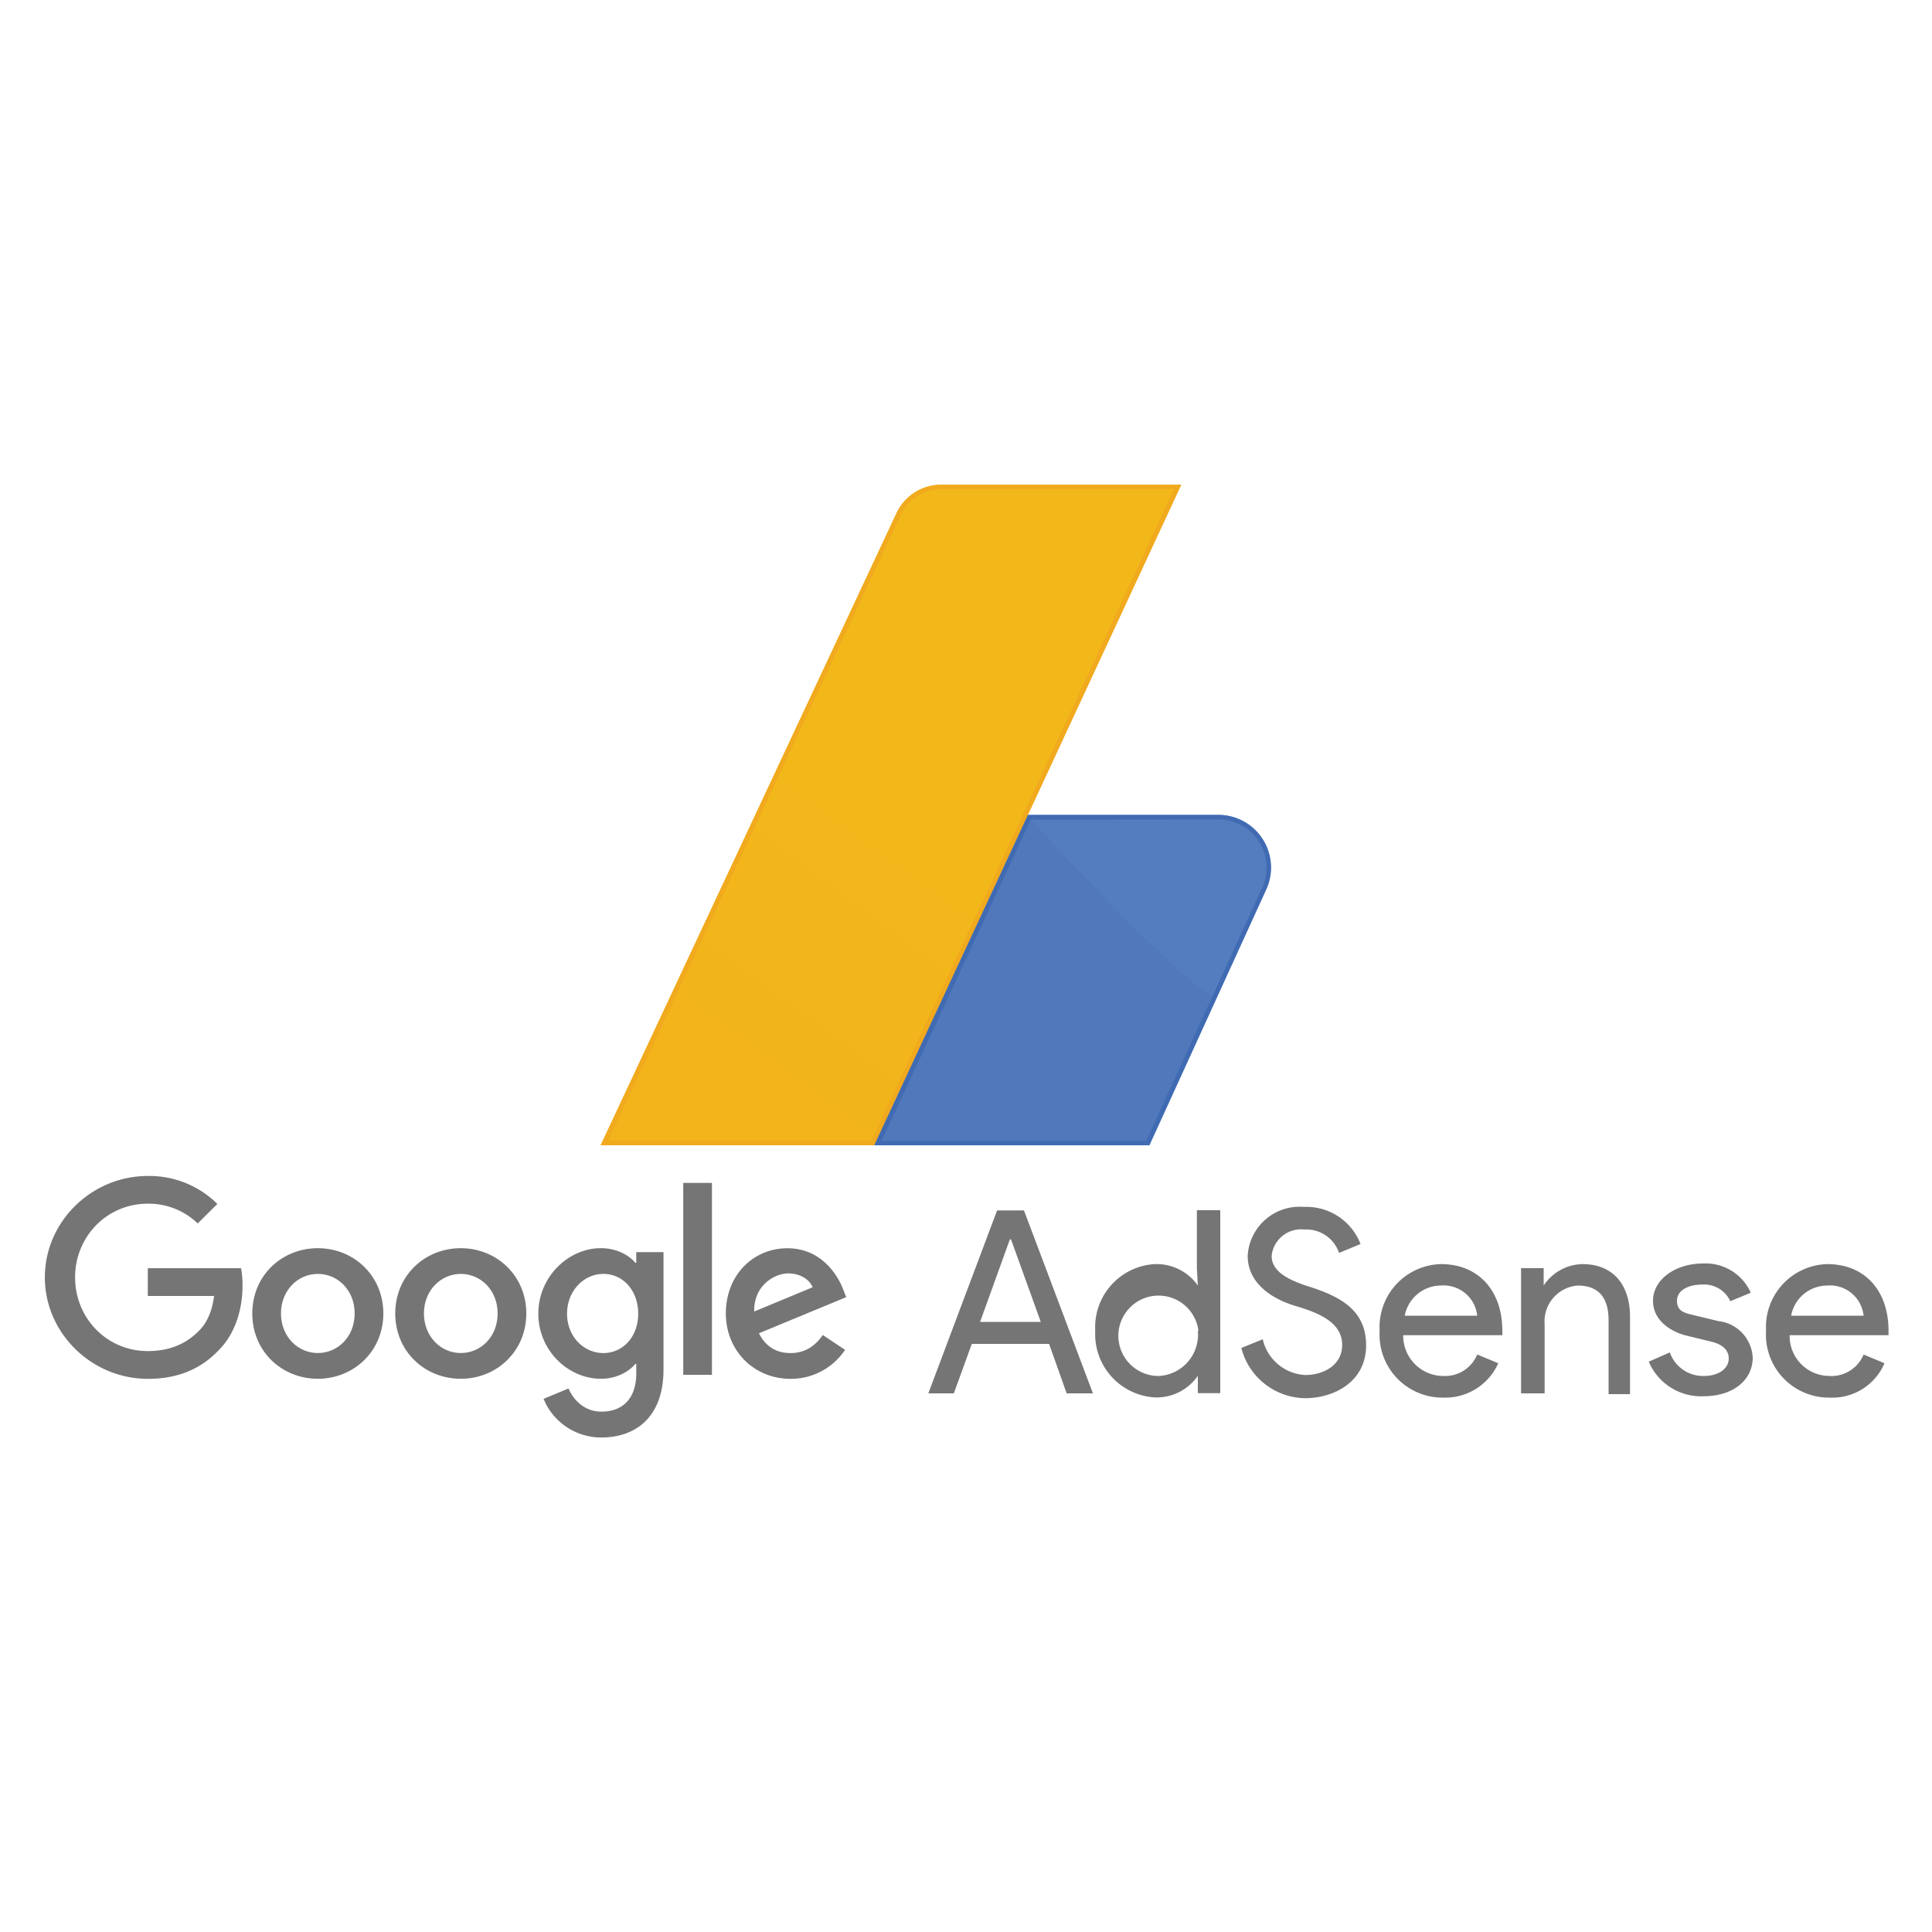 <svg id="Layer_1" data-name="Layer 1" xmlns="http://www.w3.org/2000/svg" xmlns:xlink="http://www.w3.org/1999/xlink" viewBox="0 0 100 100"><defs><style>.cls-1{fill:none;}.cls-2{opacity:0.54;}.cls-3{clip-path:url(#clip-path);}.cls-4{fill:#5078ba;}.cls-5{fill:url(#linear-gradient);}.cls-6{fill:#406bb3;}.cls-7{fill:url(#linear-gradient-2);}.cls-8{fill:#f1a91e;}</style><clipPath id="clip-path"><rect class="cls-1" x="2.25" y="60.86" width="42.96" height="14.05"/></clipPath><linearGradient id="linear-gradient" x1="11549.16" y1="5419.23" x2="11612.95" y2="5512.04" gradientTransform="matrix(0.13, 0, 0, -0.14, -1431.3, 837.97)" gradientUnits="userSpaceOnUse"><stop offset="0" stop-color="#f2b31b"/><stop offset="1" stop-color="#f2b81a"/></linearGradient><linearGradient id="linear-gradient-2" x1="9080.74" y1="6542.5" x2="9158.46" y2="6542.5" gradientTransform="matrix(0.16, 0, 0, -0.12, -1371.03, 816.48)" gradientUnits="userSpaceOnUse"><stop offset="0" stop-color="#537dbe"/><stop offset="1" stop-color="#567fbf"/></linearGradient><symbol id="logo_dark" data-name="logo_dark" viewBox="0 0 416 136"><path d="M.72,52.56C.72,23.64,25,.08,54,.08a50,50,0,0,1,36,14.47L79.83,24.66A36.55,36.55,0,0,0,54,14.42c-21.12,0-37.63,17-37.63,38.15S32.85,90.71,54,90.71c13.7,0,21.51-5.5,26.5-10.5,4.1-4.09,6.78-10,7.81-18H54V47.83h48.26a46.9,46.9,0,0,1,.77,9c0,10.75-2.94,24.06-12.42,33.54-9.21,9.6-21,14.72-36.61,14.72C25,105.05.72,81.49.72,52.56Z"/><path d="M142,37.46c-18.69,0-33.92,14.21-33.92,33.79s15.23,33.8,33.92,33.8,33.92-14.34,33.92-33.8S160.69,37.46,142,37.46Zm0,54.27c-10.24,0-19.07-8.44-19.07-20.48S131.76,50.77,142,50.77s19.07,8.32,19.07,20.48S152.24,91.73,142,91.73Z"/><path d="M216,37.46c-18.69,0-33.92,14.21-33.92,33.79s15.23,33.8,33.92,33.8,33.92-14.34,33.92-33.8S234.69,37.46,216,37.46Zm0,54.27c-10.24,0-19.07-8.44-19.07-20.48S205.76,50.77,216,50.77s19.07,8.32,19.07,20.48S226.24,91.73,216,91.73Z"/><path d="M306.83,39.51V45h-.51c-3.33-4-9.73-7.55-17.79-7.55-16.9,0-32.39,14.85-32.39,33.92s15.49,33.67,32.39,33.67c8.06,0,14.46-3.59,17.79-7.68h.51v4.86c0,12.93-6.91,19.84-18.05,19.84-9.09,0-14.72-6.52-17-12l-12.93,5.38a32.2,32.2,0,0,0,29.95,20c17.41,0,32.13-10.24,32.13-35.21V39.51Zm-17,52.23c-10.24,0-18.82-8.58-18.82-20.36s8.58-20.61,18.82-20.61,18,8.71,18,20.61S299.92,91.74,289.81,91.74Z"/><polygon points="331.15 3.67 346 3.67 346 103 331.15 103 331.15 3.67"/><path d="M386.71,91.74c-7.56,0-12.93-3.46-16.39-10.24l45.19-18.69L414,59c-2.81-7.56-11.39-21.51-28.93-21.51s-31.87,13.7-31.87,33.79c0,19,14.33,33.8,33.54,33.8a33.63,33.63,0,0,0,28.16-15l-11.52-7.68C399.51,88,394.26,91.74,386.71,91.74Zm-1.16-41.22c5.89,0,10.88,2.94,12.55,7.17L367.89,70.23C367.51,57.17,378,50.52,385.55,50.52Z"/><polygon class="cls-1" points="416 0 0 0 0 136 416 136 416 0"/></symbol></defs><g id="g3642" class="cls-2"><path d="M51.61,62.65H53l3.57,9.47H55.21l-.91-2.56h-4l-.93,2.56H48.05Zm2.26,5.77-1.54-4.27h-.06l-1.54,4.27Z"/><path d="M56.69,68.88a3.27,3.27,0,0,1,3.08-3.45A2.61,2.61,0,0,1,62,66.54H62l-.05-.9v-3h1.21v9.47H62v-.9H62a2.59,2.59,0,0,1-2.21,1.12A3.28,3.28,0,0,1,56.69,68.88Zm5.34,0A2.08,2.08,0,1,0,60,71.22,2.14,2.14,0,0,0,62,68.88Z"/><path d="M64.25,69.77l1.11-.45a2.38,2.38,0,0,0,2.19,1.85c1,0,1.92-.54,1.92-1.55s-.87-1.57-2.34-2S64.58,66.32,64.58,65a2.69,2.69,0,0,1,2.91-2.53,3,3,0,0,1,2.93,1.92l-1.11.46a1.79,1.79,0,0,0-1.8-1.21A1.53,1.53,0,0,0,65.82,65c0,.75.72,1.19,1.8,1.55,1.59.5,3.09,1.16,3.09,3.08s-1.7,2.74-3.16,2.74A3.46,3.46,0,0,1,64.25,69.77Z"/><path d="M71.41,68.88a3.26,3.26,0,0,1,3.18-3.45c1.92,0,3.17,1.36,3.17,3.45a1.84,1.84,0,0,1,0,.23H72.63a2.08,2.08,0,0,0,2.06,2.11,1.8,1.8,0,0,0,1.77-1.11l1.09.45a3,3,0,0,1-2.83,1.78A3.26,3.26,0,0,1,71.41,68.88Zm3.15-2.34a1.91,1.91,0,0,0-1.85,1.56h3.75A1.75,1.75,0,0,0,74.56,66.54Z"/><path d="M79.9,66.54h0a2.46,2.46,0,0,1,2-1.11c1.65,0,2.47,1.13,2.47,2.73v4H83.26V68.34c0-1.35-.68-1.8-1.6-1.8a1.86,1.86,0,0,0-1.71,2v3.58H78.73V65.64H79.9v.9Z"/><path d="M85.34,70.48,86.43,70a1.82,1.82,0,0,0,1.76,1.22c.75,0,1.29-.37,1.29-.91,0-.33-.2-.69-.88-.86l-1.31-.32c-.6-.14-1.73-.66-1.73-1.8s1.21-1.93,2.56-1.93a2.56,2.56,0,0,1,2.5,1.51l-1.06.44a1.49,1.49,0,0,0-1.48-.86c-.69,0-1.28.3-1.28.83s.34.63.86.75l1.28.31a2,2,0,0,1,1.78,1.89c0,1.15-1,2-2.55,2A2.94,2.94,0,0,1,85.34,70.48Z"/><path d="M91.41,68.88a3.26,3.26,0,0,1,3.17-3.45c1.93,0,3.17,1.36,3.17,3.45,0,.1,0,.23,0,.23H92.63a2.07,2.07,0,0,0,2.06,2.11,1.8,1.8,0,0,0,1.77-1.11l1.08.45a2.93,2.93,0,0,1-2.83,1.78A3.26,3.26,0,0,1,91.41,68.88Zm3.15-2.34a1.9,1.9,0,0,0-1.85,1.56h3.75A1.75,1.75,0,0,0,94.56,66.54Z"/><g class="cls-3"><use width="416" height="136" transform="translate(2.25 60.86) scale(0.1 0.1)" xlink:href="#logo_dark"/></g></g><g id="g3540"><g id="g3468-7"><path id="path3416-2" class="cls-4" d="M65.56,46,59.49,59.28H45l7.94-17.1H63.08A2.73,2.73,0,0,1,65.56,46Z"/><path id="path3422-2" class="cls-5" d="M46.4,26.57,31.09,59.28H45.25L53.47,41.6l7.67-16.51H48.72A2.55,2.55,0,0,0,46.4,26.57Z"/></g><g id="g3534"><g id="g3472"><path id="path3418" class="cls-6" d="M63.08,42.43a2.47,2.47,0,0,1,2.25,3.51l-6,13.11H45.63l7.72-16.62Zm0-.25H53.2l-8,17.1H59.49L65.55,46A2.72,2.72,0,0,0,63.08,42.18Z"/><path id="path3420" class="cls-7" d="M53.35,42.43s7.62,8.28,9.41,9.13l2.48-5.44a2.5,2.5,0,0,0-2.32-3.7Z"/></g><path id="path3424" class="cls-8" d="M60.76,25.33,53.25,41.51,45.1,59.05H31.47L46.62,26.66a2.34,2.34,0,0,1,2.1-1.34h12Zm.38-.24H48.72a2.55,2.55,0,0,0-2.32,1.48L31.09,59.28H45.25L53.47,41.6Z"/></g></g></svg>